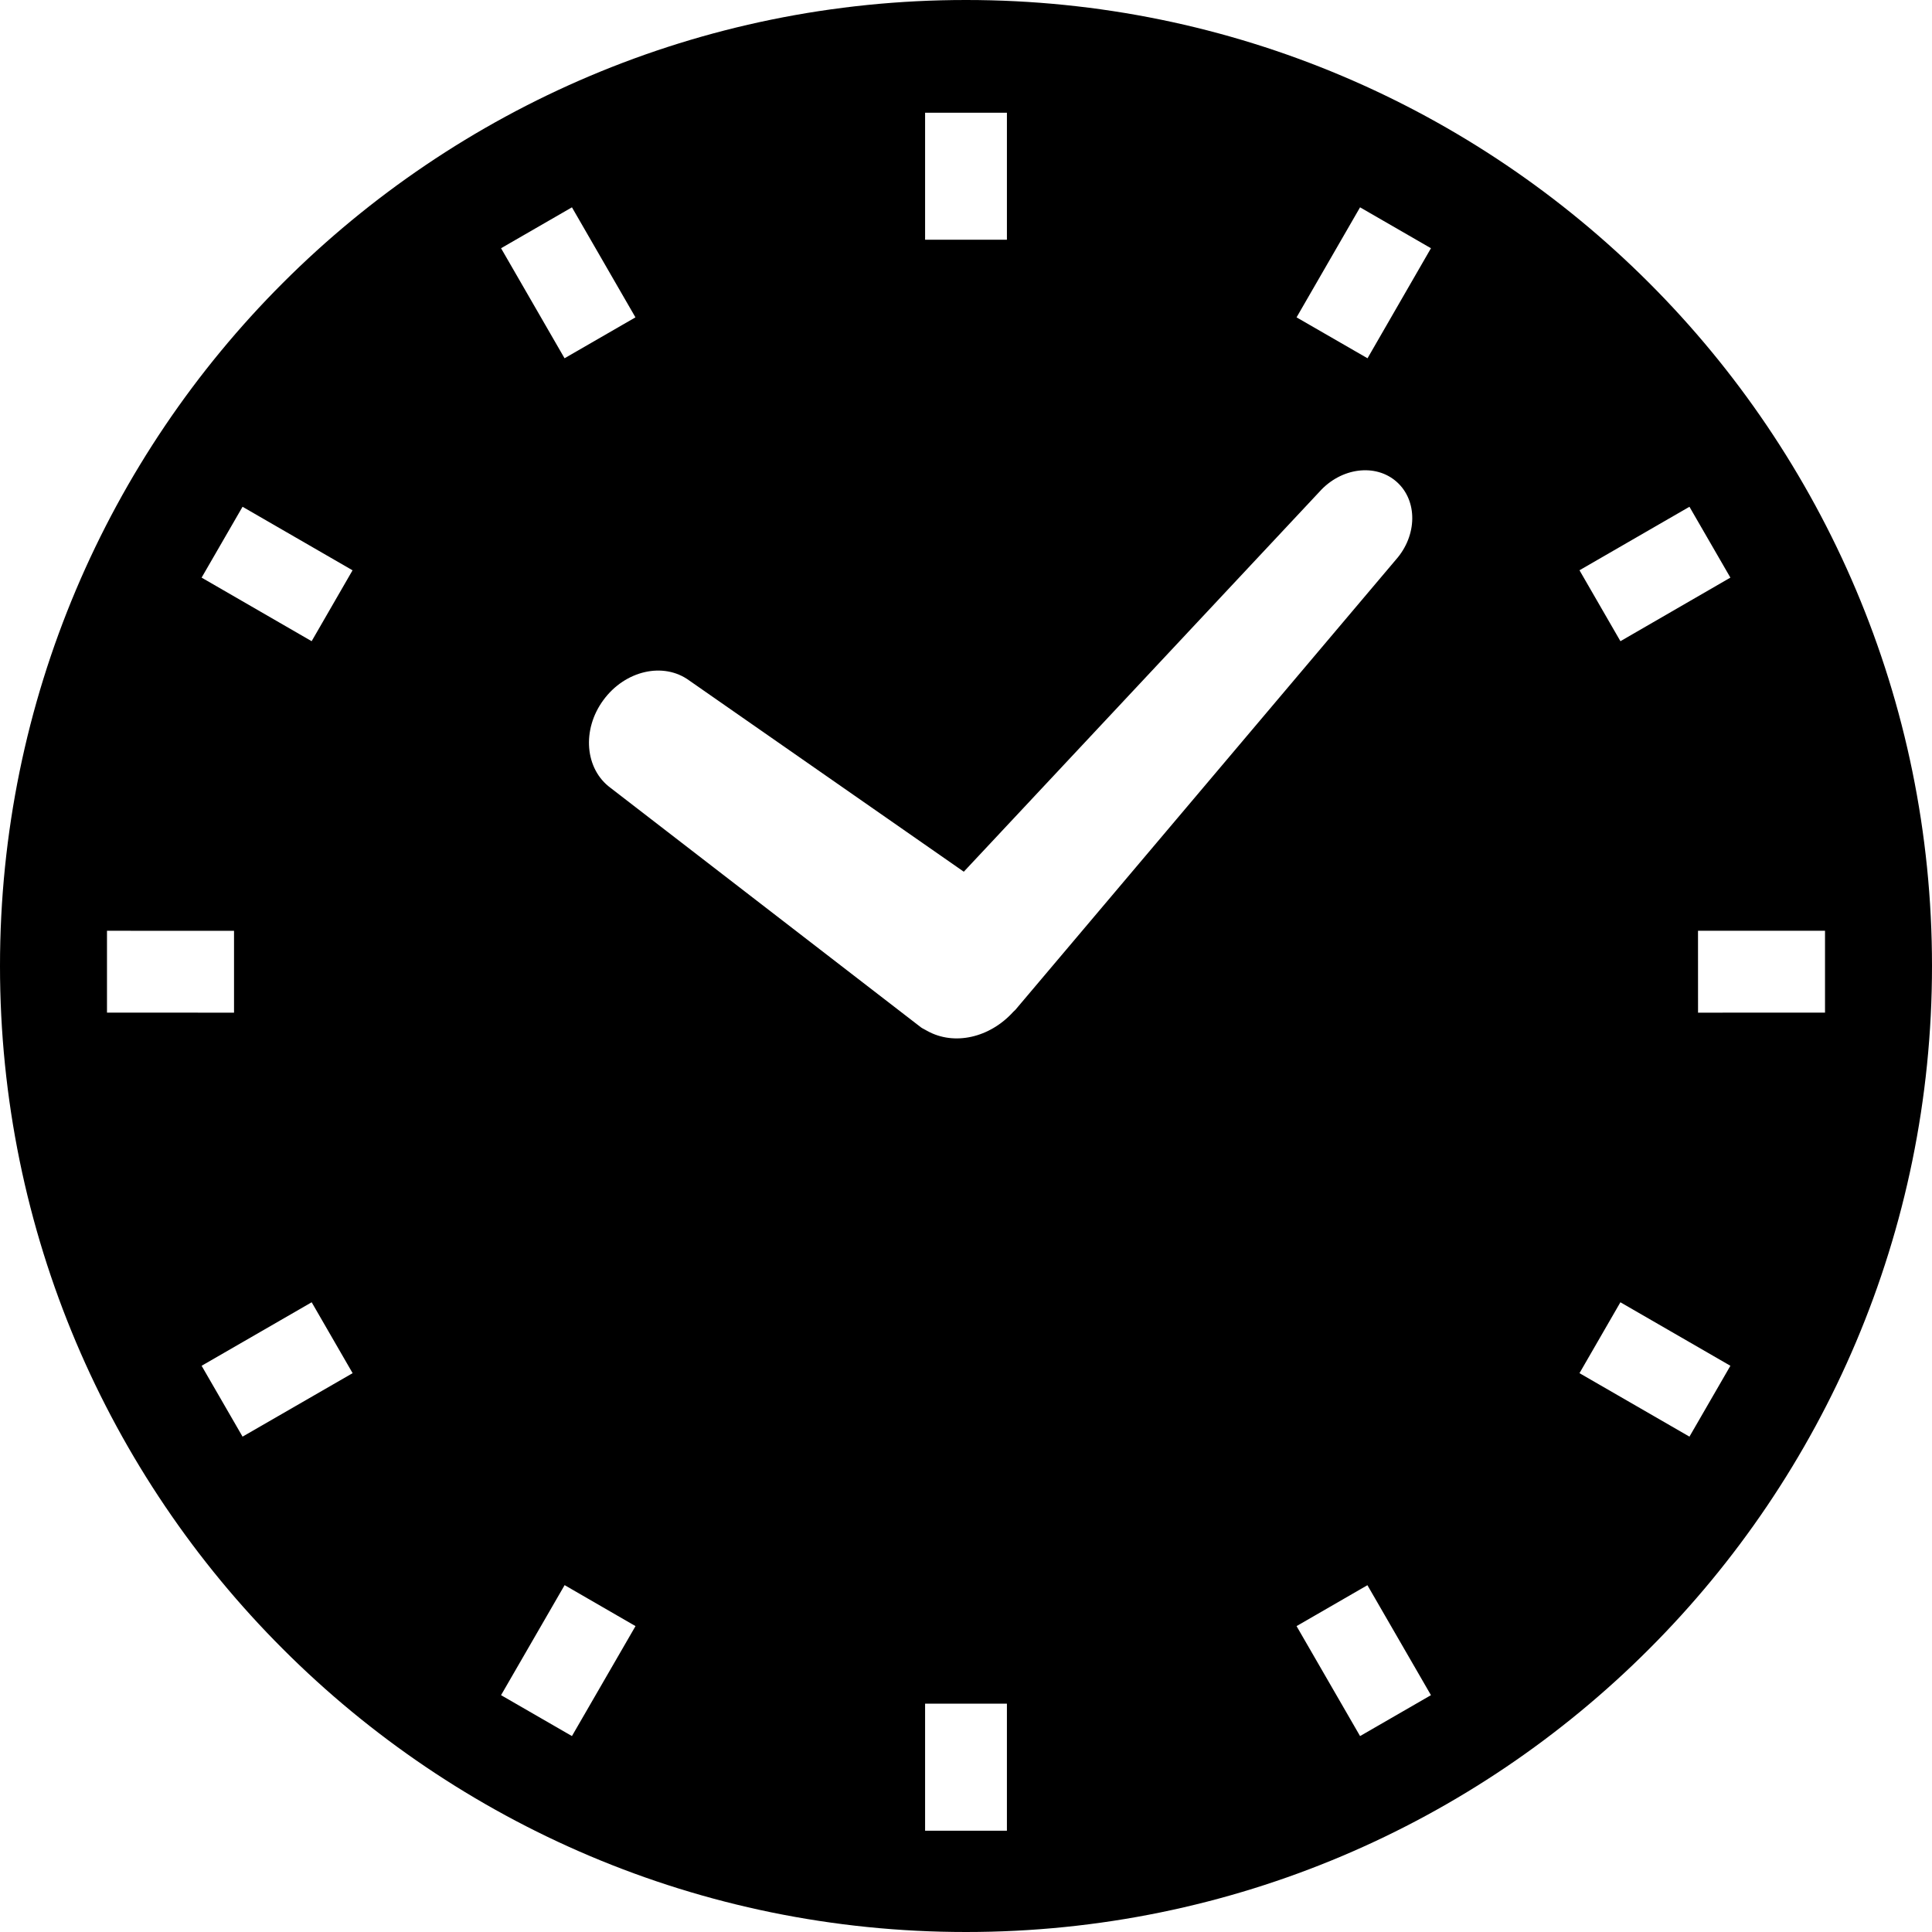 <?xml version="1.0" encoding="utf-8"?>

<!DOCTYPE svg PUBLIC "-//W3C//DTD SVG 1.1//EN" "http://www.w3.org/Graphics/SVG/1.1/DTD/svg11.dtd">
<!-- Uploaded to: SVG Repo, www.svgrepo.com, Generator: SVG Repo Mixer Tools -->
<svg height="800px" width="800px" version="1.1" id="_x32_" xmlns="http://www.w3.org/2000/svg" xmlns:xlink="http://www.w3.org/1999/xlink" 
	 viewBox="0 0 512 512"  xml:space="preserve">
<style type="text/css">
	.st0{fill:#000000;}
</style>
<g>
	<path class="st0" d="M437.021,74.961C390.767,28.69,326.639-0.018,256,0C185.388-0.018,121.233,28.69,74.979,74.961
		C28.68,121.224-0.017,185.388,0,255.991c-0.017,70.621,28.68,134.776,74.979,181.021C121.233,483.31,185.388,512.018,256,512
		c70.638,0.018,134.767-28.69,181.021-74.988c46.281-46.245,74.997-110.4,74.979-181.021
		C512.018,185.388,483.302,121.224,437.021,74.961z M483.648,246.664v21.692l-33.65,0.009l-0.009-21.701H483.648z M429.43,169.923
		l-10.851-18.796l29.142-16.83l10.85,18.778L429.43,169.923z M429.422,345.116l29.15,16.83l-10.85,18.778l-29.142-16.821
		L429.422,345.116z M266.842,451.494v33.667h-21.683v-33.667H266.842z M245.159,63.526V29.868h21.683v33.658H245.159z
		 M362.38,420.094l16.838,29.142l-18.787,10.841l-16.83-29.141L362.38,420.094z M168.417,430.936l-16.847,29.141l-18.787-10.841
		l16.847-29.16L168.417,430.936z M132.784,65.785l18.787-10.842L168.4,84.102l-18.787,10.842L132.784,65.785z M159.896,185.538
		c5.758-7.874,15.962-10.195,22.773-5.19l72.747,50.665l94.227-100.665c5.73-6.431,14.907-7.626,20.496-2.649
		c5.589,4.969,5.492,14.225-0.248,20.664L269.074,267.63c-0.177,0.195-0.372,0.328-0.549,0.522
		c-6.271,6.91-15.696,9.009-22.799,5.05c-0.177-0.08-0.336-0.186-0.514-0.284c-0.381-0.23-0.788-0.389-1.143-0.655l-82.251-63.455
		C154.998,203.802,154.139,193.377,159.896,185.538z M343.601,84.102l16.83-29.158l18.787,10.842l-16.811,29.159L343.601,84.102z
		 M82.588,169.923l-29.159-16.848l10.85-18.778l29.15,16.838L82.588,169.923z M62.02,246.682v21.684l-33.667-0.009v-21.692
		L62.02,246.682z M82.597,345.116l10.851,18.787l-29.169,16.821l-10.85-18.778L82.597,345.116z"/>
</g>
</svg>